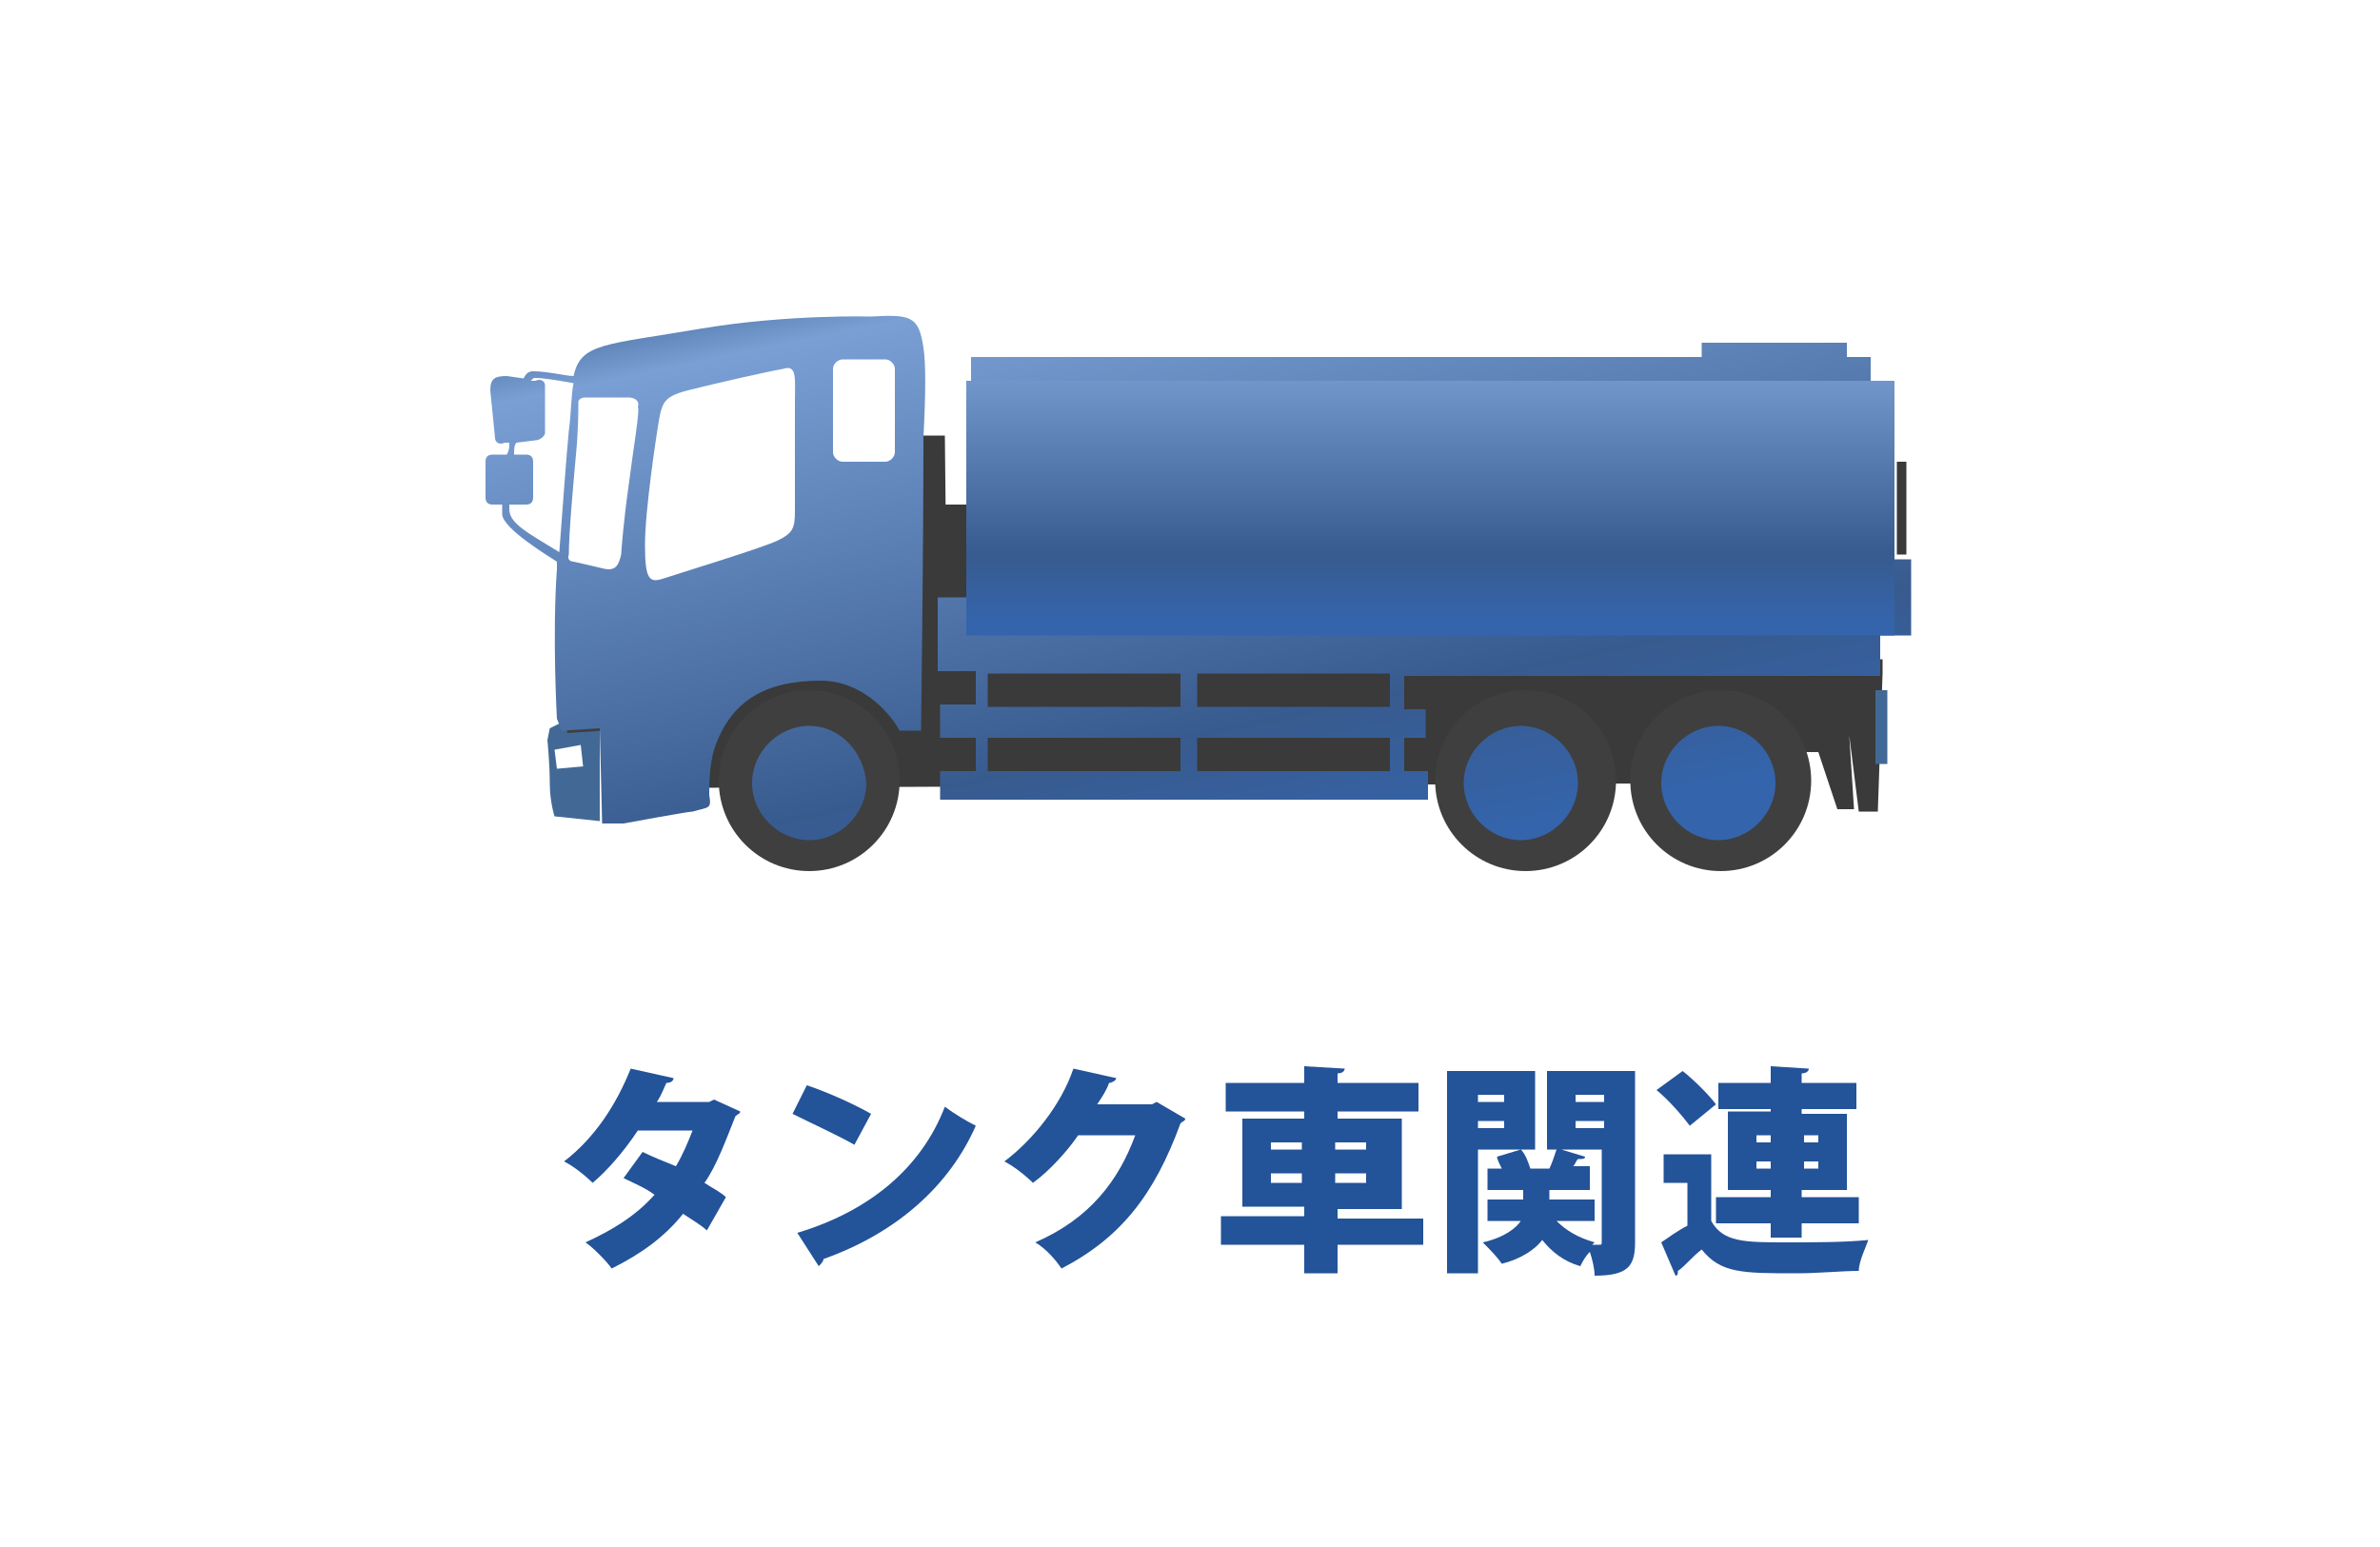 <?xml version="1.0" encoding="utf-8"?>
<!-- Generator: Adobe Illustrator 21.1.0, SVG Export Plug-In . SVG Version: 6.00 Build 0)  -->
<svg version="1.1" id="レイヤー_1" xmlns="http://www.w3.org/2000/svg" xmlns:xlink="http://www.w3.org/1999/xlink" x="0px"
	 y="0px" viewBox="0 0 100 65" style="enable-background:new 0 0 100 65;" xml:space="preserve">
<style type="text/css">
	.st0{fill:#3A3A3A;}
	.st1{fill:#3F3F3F;}
	.st2{fill:#426996;}
	.st3{fill:none;stroke:#3F3F3F;}
	.st4{fill:url(#SVGID_1_);}
	.st5{fill:url(#SVGID_2_);}
	.st6{fill:#235399;}
</style>
<g>
	<path class="st0" d="M72.8,32.9l-43.3,0.2c0,0-0.3-2.7,1-4.1c1.2-1.4,7.6-2.5,7.6-2.5v-8.2l1.6,0l0.1,9.4h39.3v0.6l-0.2,5.8h-0.8
		l-0.4-3.2l0.2,3.1L77.2,34l-0.8-2.4h-0.5L72.8,32.9"/>
	<circle class="st1" cx="34" cy="32.8" r="3.8"/>
	<circle class="st1" cx="72.3" cy="32.8" r="3.8"/>
	<circle class="st1" cx="64.1" cy="32.8" r="3.8"/>
	<g>
		<g>
			<path class="st2" d="M23.5,30.4l-0.4,0.2l-0.1,0.5c0,0,0.1,1,0.1,1.8c0,0.8,0.2,1.4,0.2,1.4l1.9,0.2v-4.1L23.5,30.4z M23.4,32.3
				l-0.1-0.8l1.1-0.2l0.1,0.9L23.4,32.3z"/>
		</g>
	</g>
	<path class="st3" d="M23.8,30.3l6.2-0.4c0,0,1.2-2,4.1-2c0.6,0,4.6,0,4.6,0"/>
	<path class="st3" d="M26,30.1l0.2,3.1c0,0,2.6-0.1,2.9-0.2c-0.1-1.8,0.8-3.2,0.8-3.2"/>
	<rect x="78.8" y="29" class="st2" width="0.5" height="3.1"/>
	<g>
		<g>
			
				<linearGradient id="SVGID_1_" gradientUnits="userSpaceOnUse" x1="67.122" y1="-1.686" x2="73.291" y2="28.063" gradientTransform="matrix(1 0 0 1 -19.776 8.805)">
				<stop  offset="5.617980e-03" style="stop-color:#375B8C"/>
				<stop  offset="0.14" style="stop-color:#799FD4"/>
				<stop  offset="0.786" style="stop-color:#385B8F"/>
				<stop  offset="1" style="stop-color:#3464AB"/>
			</linearGradient>
			<path class="st4" d="M78.6,15h-1v-0.6h-6.1V15H40.8v4.7h37.8V15z M34,30.5c-1.3,0-2.4,1.1-2.4,2.4c0,1.3,1.1,2.4,2.4,2.4
				c1.3,0,2.4-1.1,2.4-2.4C36.3,31.6,35.3,30.5,34,30.5z M63.9,30.5c-1.3,0-2.4,1.1-2.4,2.4c0,1.3,1.1,2.4,2.4,2.4
				c1.3,0,2.4-1.1,2.4-2.4C66.3,31.6,65.2,30.5,63.9,30.5z M72.2,30.5c-1.3,0-2.4,1.1-2.4,2.4c0,1.3,1.1,2.4,2.4,2.4
				c1.3,0,2.4-1.1,2.4-2.4C74.6,31.6,73.5,30.5,72.2,30.5z M78.6,23.4V25H39.4v3.2h1.6v1.4h-1.5V31h1.5v1.4h-1.5v1.2h20.5v-1.2H59
				V31h0.9v-1.2H59v-1.4h20v-1.7h1.3v-3.2H78.6z M49.6,32.4h-8.1V31h8.1V32.4z M49.6,29.7h-8.1v-1.4h8.1V29.7z M58.4,32.4h-8.1V31
				h8.1V32.4z M58.4,29.7h-8.1v-1.4h8.1V29.7z M38.8,14.6c-0.2-1.3-0.5-1.4-2.2-1.3c0,0-3.5-0.1-7.1,0.5c-4.1,0.7-5.1,0.6-5.4,2
				c-0.3,0-1.1-0.2-1.7-0.2c-0.2,0-0.3,0.1-0.4,0.3l-0.7-0.1c-0.5,0-0.7,0.1-0.7,0.6l0.2,2c0,0.2,0.2,0.3,0.4,0.2l0.2,0
				c0,0.2,0,0.3-0.1,0.5h-0.6c-0.2,0-0.3,0.1-0.3,0.3v1.5c0,0.2,0.1,0.3,0.3,0.3h0.4c0,0.2,0,0.3,0,0.4c0,0.6,2,1.8,2.3,2
				c0,0.1,0,0.2,0,0.3c-0.2,2.8,0,6.3,0,6.3l0.2,0.5l1.6-0.1l0.1,4l0.9,0c0,0,2.7-0.5,2.9-0.5c0.7-0.2,0.8-0.1,0.7-0.7
				c0-0.4,0-1.2,0.2-1.9c0.7-2.1,2.2-2.9,4.5-2.9c1.6,0,2.8,1.2,3.3,2.1c0.1,0,0.3,0,0.9,0c0,0,0.1-7.4,0.1-12.3
				C38.9,16.4,38.9,15.3,38.8,14.6z M23.5,23.2c-1.3-0.8-2.1-1.2-2.1-1.8c0,0,0-0.1,0-0.2h0.7c0.2,0,0.3-0.1,0.3-0.3v-1.5
				c0-0.2-0.1-0.3-0.3-0.3h-0.5c0-0.2,0-0.4,0.1-0.5l0.8-0.1c0.2,0,0.4-0.2,0.4-0.3v-2c0-0.2-0.2-0.3-0.4-0.2l-0.2,0
				c0,0,0.1-0.1,0.1-0.1c0.1-0.1,1.7,0.2,1.7,0.2c-0.1,0.4-0.1,1.3-0.2,2C23.8,19.1,23.6,21.9,23.5,23.2z M26.4,20.5
				c-0.2,1.4-0.3,2.7-0.3,2.8c-0.1,0.4-0.2,0.7-0.7,0.6c-0.4-0.1-1.3-0.3-1.3-0.3s-0.3,0-0.2-0.3c0-0.9,0.2-3.1,0.3-4.2
				c0.1-1,0.1-1.9,0.1-2.2c0-0.1,0.1-0.2,0.3-0.2c0.5,0,1.7,0,1.8,0c0.2,0,0.5,0.1,0.4,0.4C26.9,17.2,26.6,18.9,26.4,20.5z
				 M33.4,16.9c0,1.2,0,3.9,0,4.6c0,0.7-0.1,0.9-0.7,1.2c-0.6,0.3-4.2,1.4-4.8,1.6c-0.6,0.2-0.8,0.1-0.8-1.4c0-1.5,0.5-4.7,0.5-4.7
				c0.2-1.3,0.2-1.5,1.3-1.8c1.2-0.3,3.4-0.8,4-0.9C33.5,15.3,33.4,15.9,33.4,16.9z M37.6,19c0,0.2-0.2,0.4-0.4,0.4h-1.8
				c-0.2,0-0.4-0.2-0.4-0.4v-3.5c0-0.2,0.2-0.4,0.4-0.4h1.8c0.2,0,0.4,0.2,0.4,0.4V19z"/>
		</g>
	</g>
	<rect x="39.3" y="21.2" class="st0" width="1.5" height="3.9"/>
	<rect x="79.7" y="19.4" class="st0" width="0.4" height="3.9"/>
	<linearGradient id="SVGID_2_" gradientUnits="userSpaceOnUse" x1="60.081" y1="13.059" x2="60.081" y2="26.067">
		<stop  offset="5.617980e-03" style="stop-color:#375B8C"/>
		<stop  offset="0.14" style="stop-color:#799FD4"/>
		<stop  offset="0.786" style="stop-color:#385B8F"/>
		<stop  offset="1" style="stop-color:#3464AB"/>
	</linearGradient>
	<rect x="40.6" y="16" class="st5" width="39" height="10.7"/>
</g>
<g>
	<path class="st6" d="M31.1,46.7c0,0.1-0.1,0.1-0.2,0.2c-0.4,1-0.8,2.1-1.3,2.8c0.3,0.2,0.7,0.4,0.9,0.6l-0.8,1.4
		c-0.2-0.2-0.7-0.5-1-0.7c-0.8,1-1.8,1.7-3,2.3c-0.2-0.3-0.8-0.9-1.1-1.1c1.1-0.5,2.1-1.1,2.9-2c-0.4-0.3-0.9-0.5-1.3-0.7l0.8-1.1
		c0.4,0.2,0.9,0.4,1.4,0.6c0.3-0.5,0.5-1,0.7-1.5h-2.3c-0.6,0.9-1.3,1.7-1.9,2.2c-0.3-0.3-0.8-0.7-1.2-0.9c1.3-1,2.2-2.4,2.8-3.9
		l1.8,0.4c0,0.1-0.1,0.2-0.3,0.2c-0.1,0.2-0.2,0.5-0.4,0.8h2.2l0.2-0.1L31.1,46.7z"/>
	<path class="st6" d="M33.9,45.6c0.9,0.3,2,0.8,2.7,1.2l-0.7,1.3c-0.7-0.4-1.8-0.9-2.6-1.3L33.9,45.6z M33.5,51.8
		c3-0.9,5.2-2.7,6.2-5.3c0.4,0.3,0.9,0.6,1.3,0.8c-1.1,2.5-3.3,4.5-6.4,5.6c0,0.1-0.1,0.2-0.2,0.3L33.5,51.8z"/>
	<path class="st6" d="M49.8,47c0,0.1-0.1,0.1-0.2,0.2c-1.1,3-2.5,4.8-5,6.1c-0.2-0.3-0.6-0.8-1.1-1.1c2.3-1,3.5-2.6,4.2-4.5h-2.4
		c-0.4,0.6-1.2,1.5-1.9,2c-0.3-0.3-0.8-0.7-1.2-0.9c1.2-0.9,2.4-2.4,2.9-3.9l1.8,0.4c0,0.1-0.2,0.2-0.3,0.2
		c-0.1,0.3-0.3,0.6-0.5,0.9h2.3l0.2-0.1L49.8,47z"/>
	<path class="st6" d="M59.8,51.1v1.2h-3.6v1.2h-1.4v-1.2h-3.5v-1.2h3.5v-0.4h-2.6V47h2.6v-0.3h-3.3v-1.2h3.3v-0.7l1.7,0.1
		c0,0.1-0.1,0.2-0.3,0.2v0.4h3.4v1.2h-3.4V47h2.7v3.8h-2.7v0.4H59.8z M53.4,48v0.3h1.3V48H53.4z M53.4,49.7h1.3v-0.4h-1.3V49.7z
		 M57.4,48h-1.3v0.3h1.3V48z M57.4,49.7v-0.4h-1.3v0.4H57.4z"/>
	<path class="st6" d="M64.5,45.1v3.2h-2.4v5.2h-1.3v-8.5H64.5z M63.2,46h-1.1v0.3h1.1V46z M62.1,47.4h1.1v-0.3h-1.1V47.4z
		 M68.7,45.1v7.1c0,1-0.3,1.4-1.7,1.4c0-0.3-0.1-0.7-0.2-1c-0.2,0.2-0.3,0.4-0.4,0.6c-0.7-0.2-1.2-0.6-1.6-1.1
		c-0.3,0.4-0.9,0.8-1.7,1c-0.2-0.3-0.5-0.6-0.8-0.9c0.9-0.2,1.4-0.6,1.6-0.9h-1.4v-0.9H64V50h-1.5v-0.9h0.6
		c-0.1-0.2-0.2-0.4-0.2-0.5l1-0.3c0.2,0.2,0.3,0.5,0.4,0.8h0.8c0.1-0.2,0.2-0.5,0.3-0.8H65v-3.3H68.7z M67,51.3h-1.6
		c0.4,0.4,0.9,0.7,1.6,0.9c0,0-0.1,0.1-0.1,0.1h0.3c0.1,0,0.1,0,0.1-0.2v-3.8h-1.7l1,0.3c0,0.1-0.1,0.1-0.3,0.1
		c-0.1,0.1-0.1,0.2-0.2,0.3h0.7V50h-1.7v0.4H67V51.3z M67.4,46h-1.2v0.3h1.2V46z M66.2,47.1v0.3h1.2v-0.3H66.2z"/>
	<path class="st6" d="M71.9,48.3v3c0.5,0.9,1.4,0.9,3.2,0.9c1.1,0,2.4,0,3.4-0.1c-0.1,0.3-0.4,0.9-0.4,1.3c-0.7,0-1.7,0.1-2.6,0.1
		c-2.3,0-3.2,0-4-1c-0.4,0.3-0.7,0.7-1,0.9c0,0.1,0,0.2-0.1,0.2l-0.6-1.4c0.3-0.2,0.7-0.5,1.1-0.7v-1.8h-1v-1.2H71.9z M70.7,45
		c0.5,0.4,1.1,1,1.4,1.4L71,47.3c-0.3-0.4-0.9-1.1-1.4-1.5L70.7,45z M74.4,46.8v-0.2h-2.2v-1.1h2.2v-0.7l1.6,0.1
		c0,0.1-0.1,0.2-0.3,0.2v0.4h2.3v1.1h-2.3v0.2h1.9V50h-1.9v0.3h2.4v1.1h-2.4V52h-1.3v-0.6h-2.3v-1.1h2.3V50h-1.8v-3.3H74.4z
		 M73.8,47.7v0.3h0.6v-0.3H73.8z M73.8,49.1h0.6v-0.3h-0.6V49.1z M76.4,47.7h-0.6v0.3h0.6V47.7z M76.4,49.1v-0.3h-0.6v0.3H76.4z"/>
</g>
</svg>
